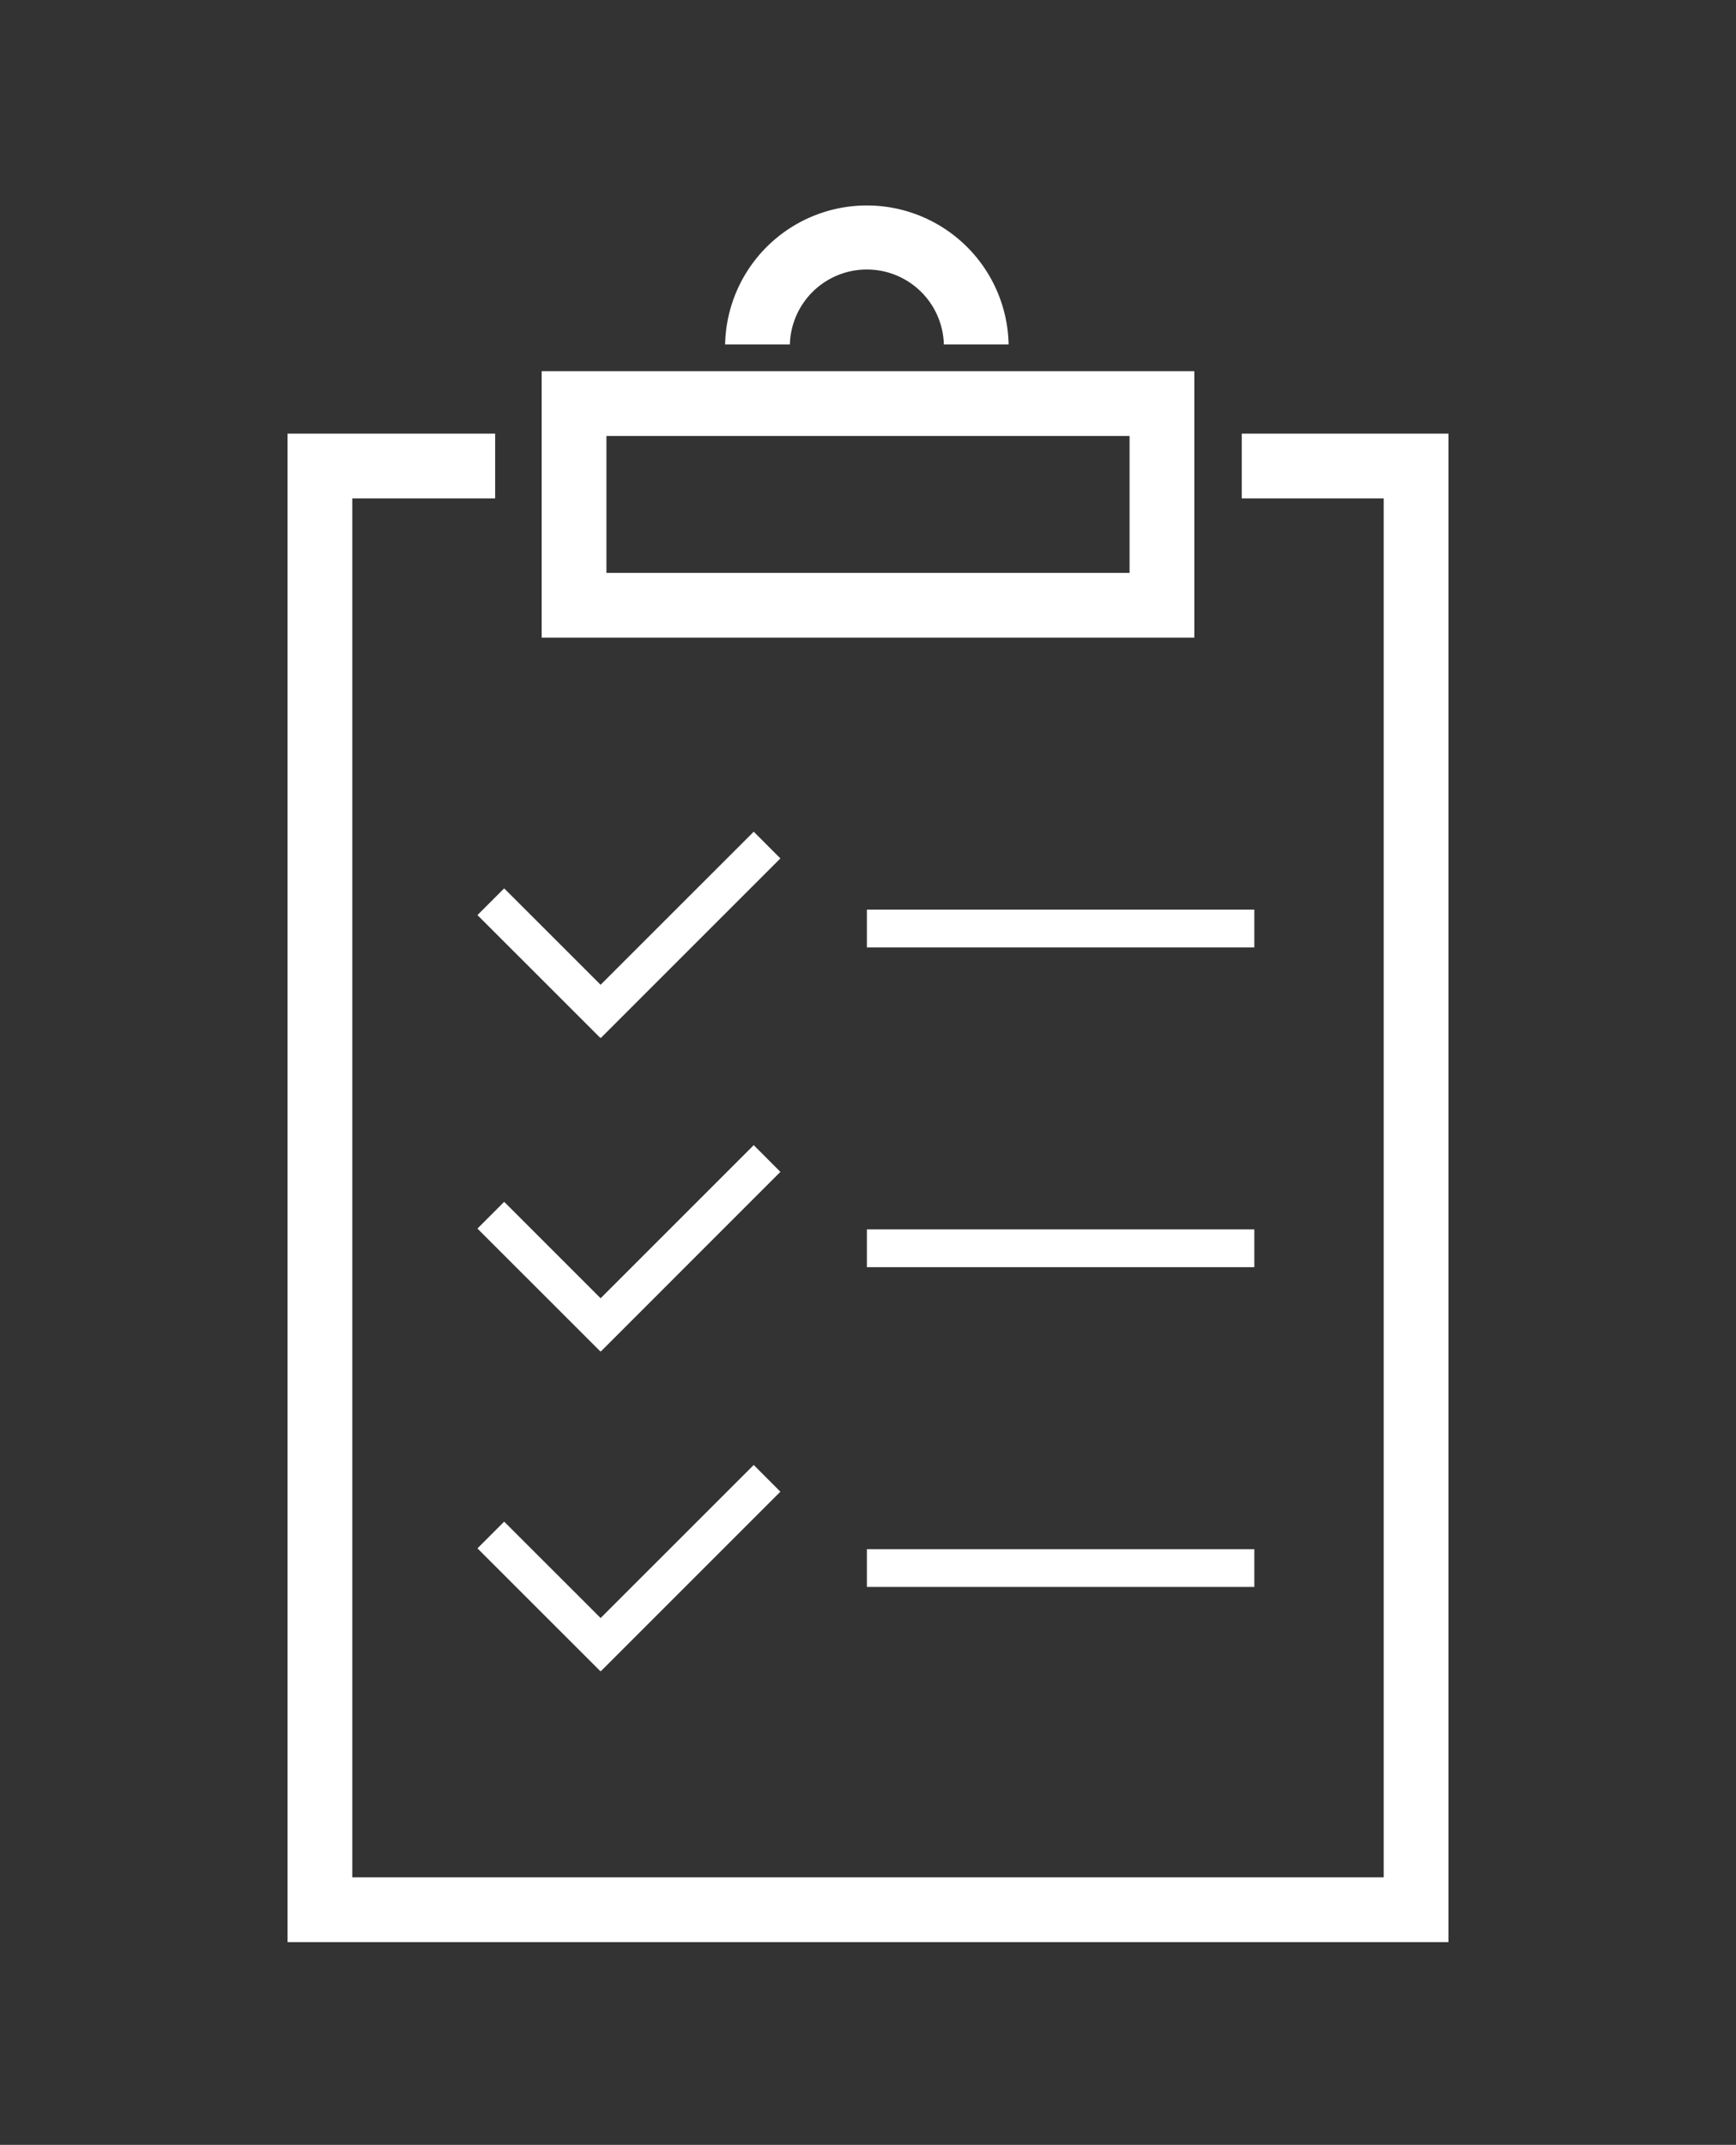 <svg xmlns="http://www.w3.org/2000/svg" viewBox="0 0 321.67 397.43"><rect x="0" y="0" width="321.67" height="397.43" fill="#333333" stroke="none"/><defs><style>.cls-1{fill:#fff;}</style></defs><g id="Certificate"><polygon class="cls-1" points="268.39 359.86 53.28 359.86 53.28 80.35 91.75 80.35 91.75 92.35 65.28 92.35 65.28 347.86 256.39 347.86 256.39 92.35 230.09 92.35 230.09 80.35 268.39 80.35 268.39 359.86"/><path class="cls-1" d="M221.3,118.15H100.37V68.78H221.3Zm-108.93-12H209.3V80.78H112.37Z"/><rect class="cls-1" x="160.63" y="168.55" width="71.79" height="7"/><rect class="cls-1" x="160.63" y="227.8" width="71.79" height="7"/><rect class="cls-1" x="160.63" y="287.05" width="71.79" height="7"/><polygon class="cls-1" points="144.6 159.06 139.66 154.11 111.29 182.47 93.42 164.61 88.47 169.56 111.24 192.32 111.29 192.27 111.34 192.32 144.6 159.06"/><polygon class="cls-1" points="144.6 217.14 139.66 212.19 111.29 240.56 93.42 222.69 88.47 227.65 111.24 250.41 111.29 250.36 111.34 250.41 144.6 217.14"/><polygon class="cls-1" points="144.6 276.4 139.66 271.45 111.29 299.81 93.42 281.95 88.47 286.9 111.24 309.66 111.29 309.61 111.34 309.66 144.6 276.4"/><path class="cls-1" d="M186.89,63.83h-12a14.27,14.27,0,0,0-28.53,0h-12a26.27,26.27,0,0,1,52.53,0Z"/></g></svg>